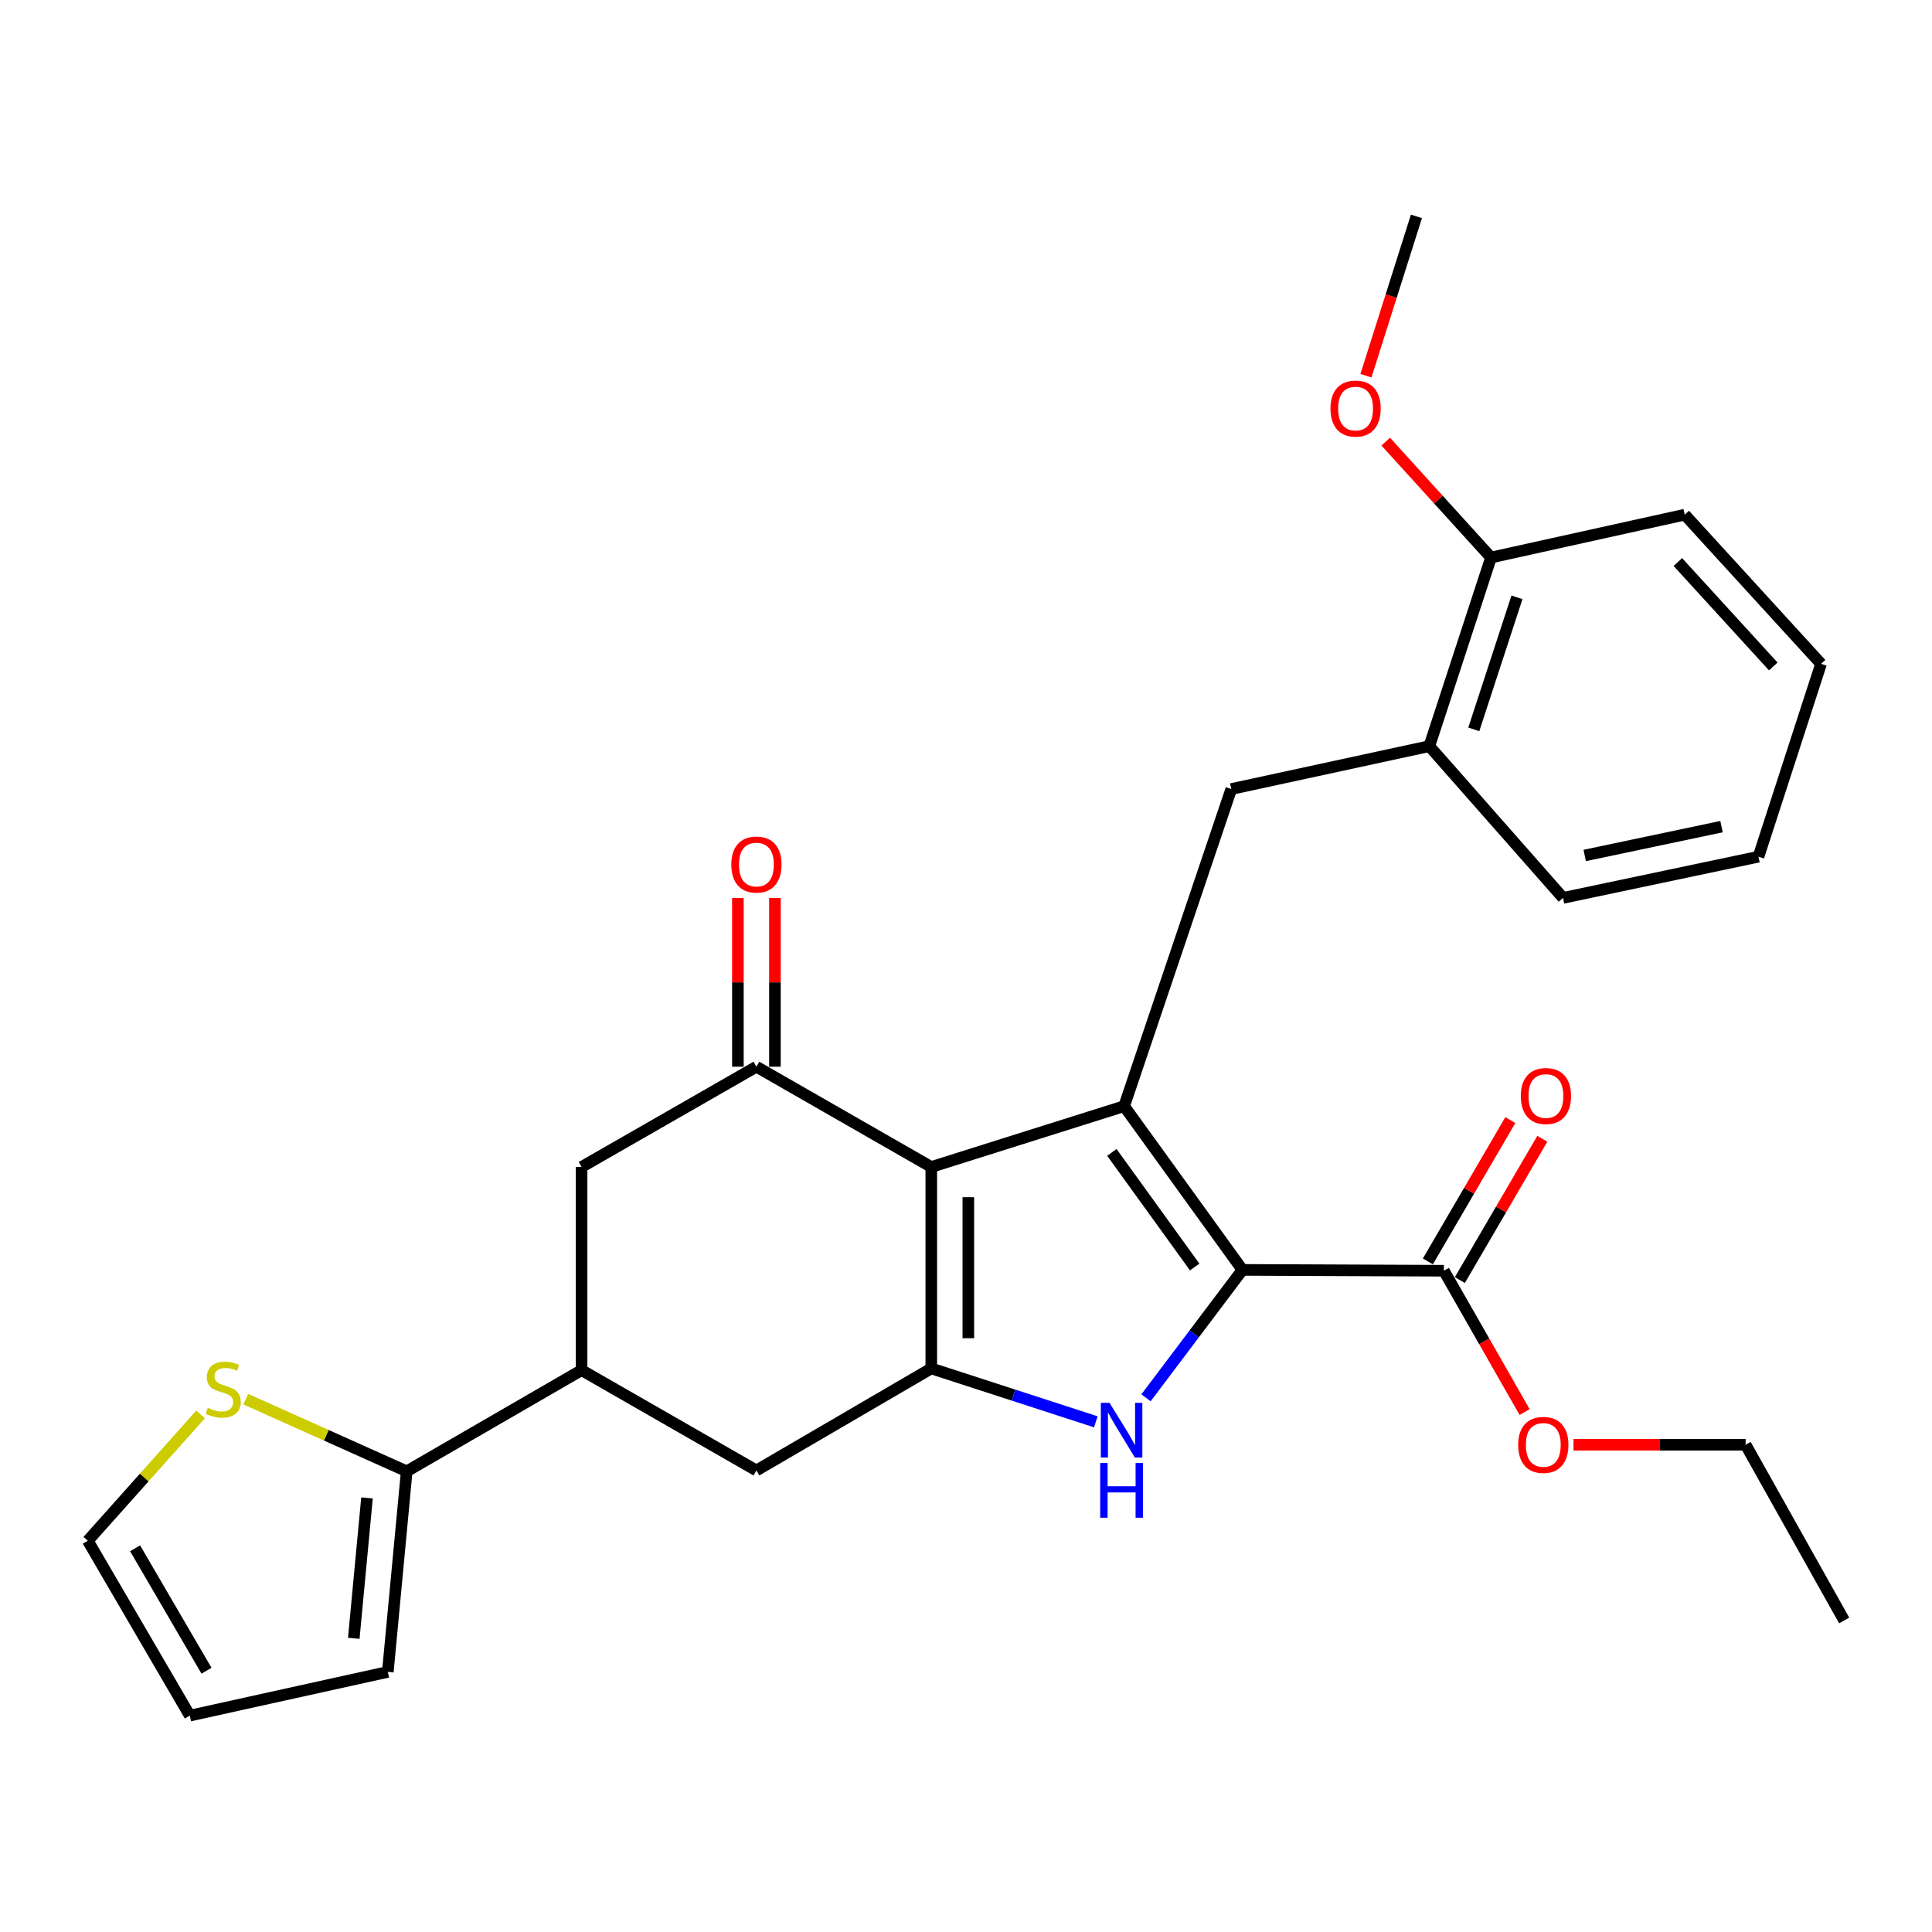 <?xml version='1.0' encoding='iso-8859-1'?>
<svg version='1.1' baseProfile='full'
              xmlns='http://www.w3.org/2000/svg'
                      xmlns:rdkit='http://www.rdkit.org/xml'
                      xmlns:xlink='http://www.w3.org/1999/xlink'
                  xml:space='preserve'
width='1000px' height='1000px' viewBox='0 0 1000 1000'>
<!-- END OF HEADER -->
<rect style='opacity:1.0;fill:#FFFFFF;stroke:none' width='1000' height='1000' x='0' y='0'> </rect>
<path class='bond-0' d='M 581.857,572.548 L 482.033,604.03' style='fill:none;fill-rule:evenodd;stroke:#000000;stroke-width:6px;stroke-linecap:butt;stroke-linejoin:miter;stroke-opacity:1' />
<path class='bond-1' d='M 581.857,572.548 L 643.094,657.291' style='fill:none;fill-rule:evenodd;stroke:#000000;stroke-width:6px;stroke-linecap:butt;stroke-linejoin:miter;stroke-opacity:1' />
<path class='bond-1' d='M 575.504,596.488 L 618.371,655.808' style='fill:none;fill-rule:evenodd;stroke:#000000;stroke-width:6px;stroke-linecap:butt;stroke-linejoin:miter;stroke-opacity:1' />
<path class='bond-5' d='M 581.857,572.548 L 637.311,408.399' style='fill:none;fill-rule:evenodd;stroke:#000000;stroke-width:6px;stroke-linecap:butt;stroke-linejoin:miter;stroke-opacity:1' />
<path class='bond-2' d='M 482.033,604.03 L 482.033,708.294' style='fill:none;fill-rule:evenodd;stroke:#000000;stroke-width:6px;stroke-linecap:butt;stroke-linejoin:miter;stroke-opacity:1' />
<path class='bond-2' d='M 501.203,619.67 L 501.203,692.655' style='fill:none;fill-rule:evenodd;stroke:#000000;stroke-width:6px;stroke-linecap:butt;stroke-linejoin:miter;stroke-opacity:1' />
<path class='bond-4' d='M 482.033,604.03 L 391.518,552.132' style='fill:none;fill-rule:evenodd;stroke:#000000;stroke-width:6px;stroke-linecap:butt;stroke-linejoin:miter;stroke-opacity:1' />
<path class='bond-3' d='M 643.094,657.291 L 618.133,690.394' style='fill:none;fill-rule:evenodd;stroke:#000000;stroke-width:6px;stroke-linecap:butt;stroke-linejoin:miter;stroke-opacity:1' />
<path class='bond-3' d='M 618.133,690.394 L 593.172,723.498' style='fill:none;fill-rule:evenodd;stroke:#0000FF;stroke-width:6px;stroke-linecap:butt;stroke-linejoin:miter;stroke-opacity:1' />
<path class='bond-6' d='M 643.094,657.291 L 747.348,657.728' style='fill:none;fill-rule:evenodd;stroke:#000000;stroke-width:6px;stroke-linecap:butt;stroke-linejoin:miter;stroke-opacity:1' />
<path class='bond-9' d='M 482.033,708.294 L 391.518,761.108' style='fill:none;fill-rule:evenodd;stroke:#000000;stroke-width:6px;stroke-linecap:butt;stroke-linejoin:miter;stroke-opacity:1' />
<path class='bond-28' d='M 482.033,708.294 L 524.62,722.112' style='fill:none;fill-rule:evenodd;stroke:#000000;stroke-width:6px;stroke-linecap:butt;stroke-linejoin:miter;stroke-opacity:1' />
<path class='bond-28' d='M 524.62,722.112 L 567.207,735.93' style='fill:none;fill-rule:evenodd;stroke:#0000FF;stroke-width:6px;stroke-linecap:butt;stroke-linejoin:miter;stroke-opacity:1' />
<path class='bond-10' d='M 391.518,552.132 L 301.025,604.03' style='fill:none;fill-rule:evenodd;stroke:#000000;stroke-width:6px;stroke-linecap:butt;stroke-linejoin:miter;stroke-opacity:1' />
<path class='bond-13' d='M 401.103,552.132 L 401.103,508.46' style='fill:none;fill-rule:evenodd;stroke:#000000;stroke-width:6px;stroke-linecap:butt;stroke-linejoin:miter;stroke-opacity:1' />
<path class='bond-13' d='M 401.103,508.46 L 401.103,464.788' style='fill:none;fill-rule:evenodd;stroke:#FF0000;stroke-width:6px;stroke-linecap:butt;stroke-linejoin:miter;stroke-opacity:1' />
<path class='bond-13' d='M 381.933,552.132 L 381.933,508.46' style='fill:none;fill-rule:evenodd;stroke:#000000;stroke-width:6px;stroke-linecap:butt;stroke-linejoin:miter;stroke-opacity:1' />
<path class='bond-13' d='M 381.933,508.46 L 381.933,464.788' style='fill:none;fill-rule:evenodd;stroke:#FF0000;stroke-width:6px;stroke-linecap:butt;stroke-linejoin:miter;stroke-opacity:1' />
<path class='bond-12' d='M 637.311,408.399 L 739.819,386.204' style='fill:none;fill-rule:evenodd;stroke:#000000;stroke-width:6px;stroke-linecap:butt;stroke-linejoin:miter;stroke-opacity:1' />
<path class='bond-16' d='M 755.627,662.558 L 776.963,625.991' style='fill:none;fill-rule:evenodd;stroke:#000000;stroke-width:6px;stroke-linecap:butt;stroke-linejoin:miter;stroke-opacity:1' />
<path class='bond-16' d='M 776.963,625.991 L 798.3,589.423' style='fill:none;fill-rule:evenodd;stroke:#FF0000;stroke-width:6px;stroke-linecap:butt;stroke-linejoin:miter;stroke-opacity:1' />
<path class='bond-16' d='M 739.069,652.897 L 760.406,616.33' style='fill:none;fill-rule:evenodd;stroke:#000000;stroke-width:6px;stroke-linecap:butt;stroke-linejoin:miter;stroke-opacity:1' />
<path class='bond-16' d='M 760.406,616.33 L 781.742,579.762' style='fill:none;fill-rule:evenodd;stroke:#FF0000;stroke-width:6px;stroke-linecap:butt;stroke-linejoin:miter;stroke-opacity:1' />
<path class='bond-19' d='M 747.348,657.728 L 768.247,694.305' style='fill:none;fill-rule:evenodd;stroke:#000000;stroke-width:6px;stroke-linecap:butt;stroke-linejoin:miter;stroke-opacity:1' />
<path class='bond-19' d='M 768.247,694.305 L 789.146,730.882' style='fill:none;fill-rule:evenodd;stroke:#FF0000;stroke-width:6px;stroke-linecap:butt;stroke-linejoin:miter;stroke-opacity:1' />
<path class='bond-7' d='M 301.025,709.189 L 301.025,604.03' style='fill:none;fill-rule:evenodd;stroke:#000000;stroke-width:6px;stroke-linecap:butt;stroke-linejoin:miter;stroke-opacity:1' />
<path class='bond-8' d='M 301.025,709.189 L 210.509,761.555' style='fill:none;fill-rule:evenodd;stroke:#000000;stroke-width:6px;stroke-linecap:butt;stroke-linejoin:miter;stroke-opacity:1' />
<path class='bond-29' d='M 301.025,709.189 L 391.518,761.108' style='fill:none;fill-rule:evenodd;stroke:#000000;stroke-width:6px;stroke-linecap:butt;stroke-linejoin:miter;stroke-opacity:1' />
<path class='bond-11' d='M 210.509,761.555 L 168.862,742.88' style='fill:none;fill-rule:evenodd;stroke:#000000;stroke-width:6px;stroke-linecap:butt;stroke-linejoin:miter;stroke-opacity:1' />
<path class='bond-11' d='M 168.862,742.88 L 127.214,724.204' style='fill:none;fill-rule:evenodd;stroke:#CCCC00;stroke-width:6px;stroke-linecap:butt;stroke-linejoin:miter;stroke-opacity:1' />
<path class='bond-14' d='M 210.509,761.555 L 200.733,865.372' style='fill:none;fill-rule:evenodd;stroke:#000000;stroke-width:6px;stroke-linecap:butt;stroke-linejoin:miter;stroke-opacity:1' />
<path class='bond-14' d='M 189.957,775.331 L 183.114,848.002' style='fill:none;fill-rule:evenodd;stroke:#000000;stroke-width:6px;stroke-linecap:butt;stroke-linejoin:miter;stroke-opacity:1' />
<path class='bond-15' d='M 103.821,732.088 L 74.638,764.788' style='fill:none;fill-rule:evenodd;stroke:#CCCC00;stroke-width:6px;stroke-linecap:butt;stroke-linejoin:miter;stroke-opacity:1' />
<path class='bond-15' d='M 74.638,764.788 L 45.455,797.489' style='fill:none;fill-rule:evenodd;stroke:#000000;stroke-width:6px;stroke-linecap:butt;stroke-linejoin:miter;stroke-opacity:1' />
<path class='bond-17' d='M 739.819,386.204 L 771.747,288.575' style='fill:none;fill-rule:evenodd;stroke:#000000;stroke-width:6px;stroke-linecap:butt;stroke-linejoin:miter;stroke-opacity:1' />
<path class='bond-17' d='M 762.828,377.518 L 785.179,309.178' style='fill:none;fill-rule:evenodd;stroke:#000000;stroke-width:6px;stroke-linecap:butt;stroke-linejoin:miter;stroke-opacity:1' />
<path class='bond-21' d='M 739.819,386.204 L 809.023,464.748' style='fill:none;fill-rule:evenodd;stroke:#000000;stroke-width:6px;stroke-linecap:butt;stroke-linejoin:miter;stroke-opacity:1' />
<path class='bond-18' d='M 200.733,865.372 L 98.247,888.004' style='fill:none;fill-rule:evenodd;stroke:#000000;stroke-width:6px;stroke-linecap:butt;stroke-linejoin:miter;stroke-opacity:1' />
<path class='bond-31' d='M 45.455,797.489 L 98.247,888.004' style='fill:none;fill-rule:evenodd;stroke:#000000;stroke-width:6px;stroke-linecap:butt;stroke-linejoin:miter;stroke-opacity:1' />
<path class='bond-31' d='M 69.933,801.408 L 106.888,864.768' style='fill:none;fill-rule:evenodd;stroke:#000000;stroke-width:6px;stroke-linecap:butt;stroke-linejoin:miter;stroke-opacity:1' />
<path class='bond-20' d='M 771.747,288.575 L 744.501,258.576' style='fill:none;fill-rule:evenodd;stroke:#000000;stroke-width:6px;stroke-linecap:butt;stroke-linejoin:miter;stroke-opacity:1' />
<path class='bond-20' d='M 744.501,258.576 L 717.255,228.577' style='fill:none;fill-rule:evenodd;stroke:#FF0000;stroke-width:6px;stroke-linecap:butt;stroke-linejoin:miter;stroke-opacity:1' />
<path class='bond-22' d='M 771.747,288.575 L 872.018,266.39' style='fill:none;fill-rule:evenodd;stroke:#000000;stroke-width:6px;stroke-linecap:butt;stroke-linejoin:miter;stroke-opacity:1' />
<path class='bond-23' d='M 814.427,747.795 L 858.979,747.795' style='fill:none;fill-rule:evenodd;stroke:#FF0000;stroke-width:6px;stroke-linecap:butt;stroke-linejoin:miter;stroke-opacity:1' />
<path class='bond-23' d='M 858.979,747.795 L 903.532,747.795' style='fill:none;fill-rule:evenodd;stroke:#000000;stroke-width:6px;stroke-linecap:butt;stroke-linejoin:miter;stroke-opacity:1' />
<path class='bond-24' d='M 707.012,194.467 L 720.076,153.232' style='fill:none;fill-rule:evenodd;stroke:#FF0000;stroke-width:6px;stroke-linecap:butt;stroke-linejoin:miter;stroke-opacity:1' />
<path class='bond-24' d='M 720.076,153.232 L 733.141,111.996' style='fill:none;fill-rule:evenodd;stroke:#000000;stroke-width:6px;stroke-linecap:butt;stroke-linejoin:miter;stroke-opacity:1' />
<path class='bond-26' d='M 809.023,464.748 L 910.188,443.427' style='fill:none;fill-rule:evenodd;stroke:#000000;stroke-width:6px;stroke-linecap:butt;stroke-linejoin:miter;stroke-opacity:1' />
<path class='bond-26' d='M 820.244,442.792 L 891.06,427.867' style='fill:none;fill-rule:evenodd;stroke:#000000;stroke-width:6px;stroke-linecap:butt;stroke-linejoin:miter;stroke-opacity:1' />
<path class='bond-30' d='M 872.018,266.39 L 942.575,343.604' style='fill:none;fill-rule:evenodd;stroke:#000000;stroke-width:6px;stroke-linecap:butt;stroke-linejoin:miter;stroke-opacity:1' />
<path class='bond-30' d='M 868.45,290.904 L 917.84,344.953' style='fill:none;fill-rule:evenodd;stroke:#000000;stroke-width:6px;stroke-linecap:butt;stroke-linejoin:miter;stroke-opacity:1' />
<path class='bond-25' d='M 903.532,747.795 L 954.545,838.758' style='fill:none;fill-rule:evenodd;stroke:#000000;stroke-width:6px;stroke-linecap:butt;stroke-linejoin:miter;stroke-opacity:1' />
<path class='bond-27' d='M 910.188,443.427 L 942.575,343.604' style='fill:none;fill-rule:evenodd;stroke:#000000;stroke-width:6px;stroke-linecap:butt;stroke-linejoin:miter;stroke-opacity:1' />
<path  class='atom-4' d='M 574.276 726.095
L 583.556 741.095
Q 584.476 742.575, 585.956 745.255
Q 587.436 747.935, 587.516 748.095
L 587.516 726.095
L 591.276 726.095
L 591.276 754.415
L 587.396 754.415
L 577.436 738.015
Q 576.276 736.095, 575.036 733.895
Q 573.836 731.695, 573.476 731.015
L 573.476 754.415
L 569.796 754.415
L 569.796 726.095
L 574.276 726.095
' fill='#0000FF'/>
<path  class='atom-4' d='M 569.456 757.247
L 573.296 757.247
L 573.296 769.287
L 587.776 769.287
L 587.776 757.247
L 591.616 757.247
L 591.616 785.567
L 587.776 785.567
L 587.776 772.487
L 573.296 772.487
L 573.296 785.567
L 569.456 785.567
L 569.456 757.247
' fill='#0000FF'/>
<path  class='atom-12' d='M 107.532 728.686
Q 107.852 728.806, 109.172 729.366
Q 110.492 729.926, 111.932 730.286
Q 113.412 730.606, 114.852 730.606
Q 117.532 730.606, 119.092 729.326
Q 120.652 728.006, 120.652 725.726
Q 120.652 724.166, 119.852 723.206
Q 119.092 722.246, 117.892 721.726
Q 116.692 721.206, 114.692 720.606
Q 112.172 719.846, 110.652 719.126
Q 109.172 718.406, 108.092 716.886
Q 107.052 715.366, 107.052 712.806
Q 107.052 709.246, 109.452 707.046
Q 111.892 704.846, 116.692 704.846
Q 119.972 704.846, 123.692 706.406
L 122.772 709.486
Q 119.372 708.086, 116.812 708.086
Q 114.052 708.086, 112.532 709.246
Q 111.012 710.366, 111.052 712.326
Q 111.052 713.846, 111.812 714.766
Q 112.612 715.686, 113.732 716.206
Q 114.892 716.726, 116.812 717.326
Q 119.372 718.126, 120.892 718.926
Q 122.412 719.726, 123.492 721.366
Q 124.612 722.966, 124.612 725.726
Q 124.612 729.646, 121.972 731.766
Q 119.372 733.846, 115.012 733.846
Q 112.492 733.846, 110.572 733.286
Q 108.692 732.766, 106.452 731.846
L 107.532 728.686
' fill='#CCCC00'/>
<path  class='atom-14' d='M 378.518 447.49
Q 378.518 440.69, 381.878 436.89
Q 385.238 433.09, 391.518 433.09
Q 397.798 433.09, 401.158 436.89
Q 404.518 440.69, 404.518 447.49
Q 404.518 454.37, 401.118 458.29
Q 397.718 462.17, 391.518 462.17
Q 385.278 462.17, 381.878 458.29
Q 378.518 454.41, 378.518 447.49
M 391.518 458.97
Q 395.838 458.97, 398.158 456.09
Q 400.518 453.17, 400.518 447.49
Q 400.518 441.93, 398.158 439.13
Q 395.838 436.29, 391.518 436.29
Q 387.198 436.29, 384.838 439.09
Q 382.518 441.89, 382.518 447.49
Q 382.518 453.21, 384.838 456.09
Q 387.198 458.97, 391.518 458.97
' fill='#FF0000'/>
<path  class='atom-17' d='M 787.162 567.293
Q 787.162 560.493, 790.522 556.693
Q 793.882 552.893, 800.162 552.893
Q 806.442 552.893, 809.802 556.693
Q 813.162 560.493, 813.162 567.293
Q 813.162 574.173, 809.762 578.093
Q 806.362 581.973, 800.162 581.973
Q 793.922 581.973, 790.522 578.093
Q 787.162 574.213, 787.162 567.293
M 800.162 578.773
Q 804.482 578.773, 806.802 575.893
Q 809.162 572.973, 809.162 567.293
Q 809.162 561.733, 806.802 558.933
Q 804.482 556.093, 800.162 556.093
Q 795.842 556.093, 793.482 558.893
Q 791.162 561.693, 791.162 567.293
Q 791.162 573.013, 793.482 575.893
Q 795.842 578.773, 800.162 578.773
' fill='#FF0000'/>
<path  class='atom-20' d='M 785.809 747.875
Q 785.809 741.075, 789.169 737.275
Q 792.529 733.475, 798.809 733.475
Q 805.089 733.475, 808.449 737.275
Q 811.809 741.075, 811.809 747.875
Q 811.809 754.755, 808.409 758.675
Q 805.009 762.555, 798.809 762.555
Q 792.569 762.555, 789.169 758.675
Q 785.809 754.795, 785.809 747.875
M 798.809 759.355
Q 803.129 759.355, 805.449 756.475
Q 807.809 753.555, 807.809 747.875
Q 807.809 742.315, 805.449 739.515
Q 803.129 736.675, 798.809 736.675
Q 794.489 736.675, 792.129 739.475
Q 789.809 742.275, 789.809 747.875
Q 789.809 753.595, 792.129 756.475
Q 794.489 759.355, 798.809 759.355
' fill='#FF0000'/>
<path  class='atom-21' d='M 688.649 211.473
Q 688.649 204.673, 692.009 200.873
Q 695.369 197.073, 701.649 197.073
Q 707.929 197.073, 711.289 200.873
Q 714.649 204.673, 714.649 211.473
Q 714.649 218.353, 711.249 222.273
Q 707.849 226.153, 701.649 226.153
Q 695.409 226.153, 692.009 222.273
Q 688.649 218.393, 688.649 211.473
M 701.649 222.953
Q 705.969 222.953, 708.289 220.073
Q 710.649 217.153, 710.649 211.473
Q 710.649 205.913, 708.289 203.113
Q 705.969 200.273, 701.649 200.273
Q 697.329 200.273, 694.969 203.073
Q 692.649 205.873, 692.649 211.473
Q 692.649 217.193, 694.969 220.073
Q 697.329 222.953, 701.649 222.953
' fill='#FF0000'/>
</svg>
